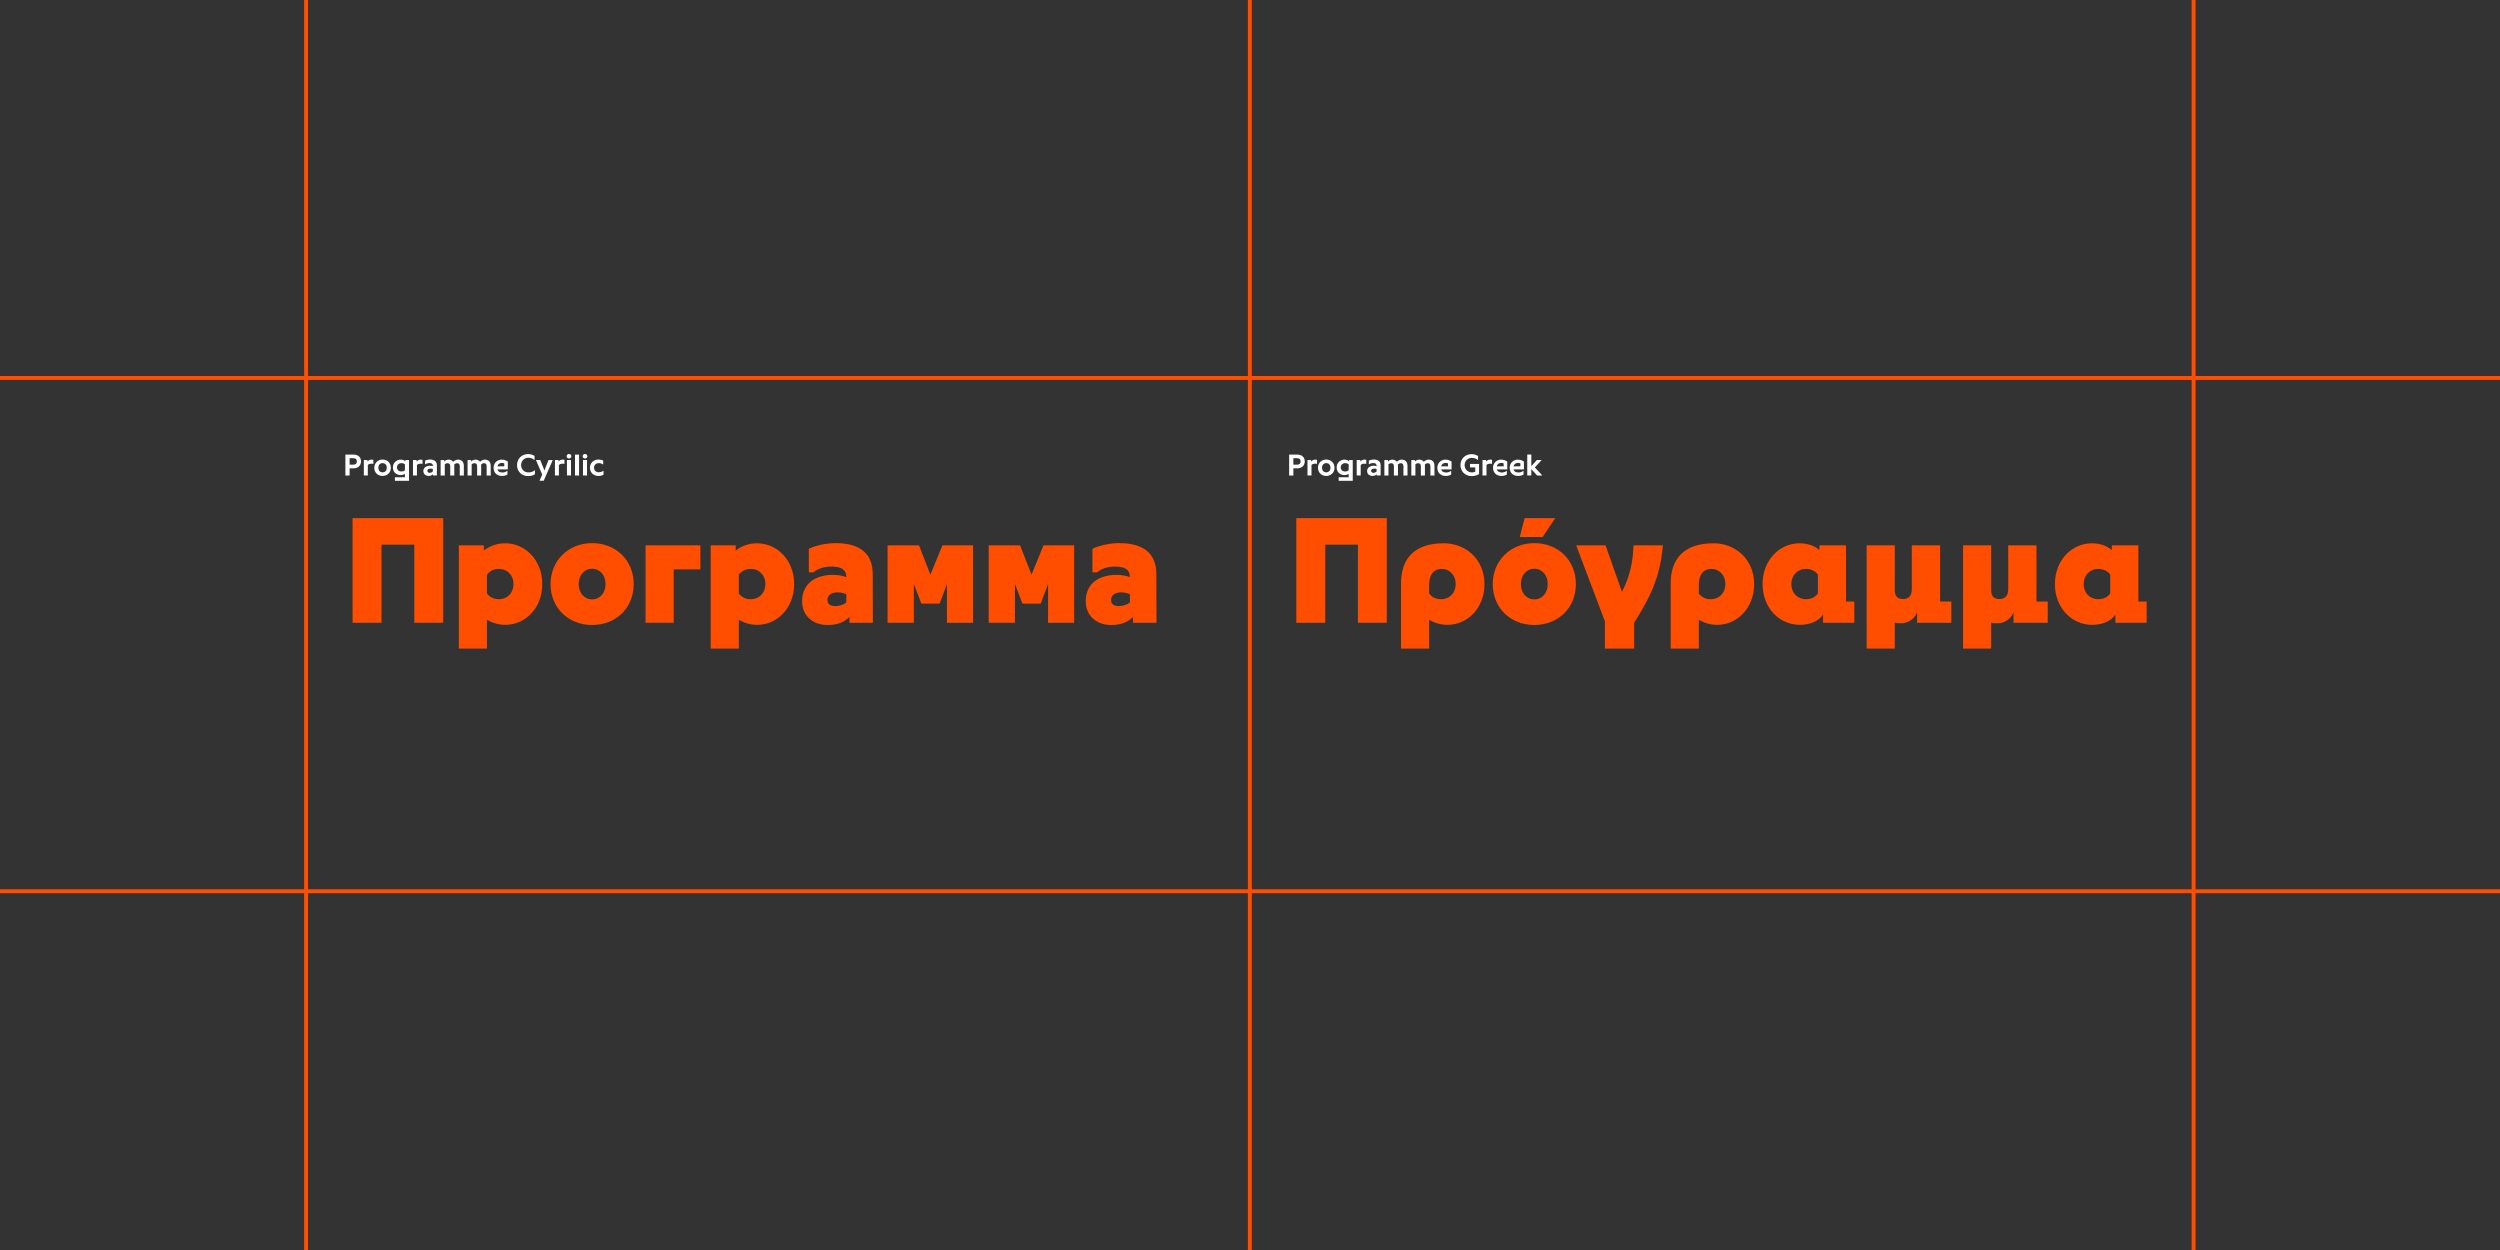 <?xml version="1.0" encoding="UTF-8"?>
<svg enable-background="new 0 0 3200 1600" version="1.1" viewBox="0 0 3200 1600" xml:space="preserve" xmlns="http://www.w3.org/2000/svg">
<rect x="0" y="0" width="3200" height="1600" fill="#333333" stroke="none"/>
<style type="text/css">
	.st0{fill:none;stroke:#FF4E00;stroke-width:5;}
	.st1{fill:#FF4E00;}
	.st2{fill:#FFFFFF;}
</style>

	<line class="st0" x1="1599.8" x2="1599.8" y1="-8" y2="1606"/>
	<line class="st0" x1="2807.8" x2="2807.8" y1="-8" y2="1605.7"/>
	<line class="st0" x1="391.8" x2="391.8" y1="-8" y2="1605.7"/>
	<line class="st0" x1="3208" x2="-8" y1="483.8" y2="483.8"/>
	<line class="st0" x1="3208" x2="-8" y1="1140.8" y2="1140.8"/>
	<path class="st1" d="m1432.5 775.8c-6.8 0-10.4-2.6-10.4-8 0-5.8 5.2-9.6 12.8-9.6 4.6 0 9.4 1.2 11.4 2.6v10.2c-2.8 3-9.6 4.8-13.8 4.8m-10.2 24.2c12.6 0 21.8-3.8 28-10.4v7.6h30l-0.2-62.2c0-25.6-15-39.8-47.8-39.8-14.2 0-29.2 4.4-34 7.4v30h6c4-3.6 11.6-7.4 23-7.4 12.6 0 18.2 4.2 18.8 11.2l0.2 2.4c-3.8-1.8-11.2-3-16.8-3-23 0-39.8 11.2-39.8 33.8 0 19.2 14.6 30.4 32.6 30.4m-123.2-2.8v-49.8l9.6 25.2h23.4l9.4-25v49.6h33.4v-99.2h-39.2l-15.4 37.6-14.6-37.6h-40.2v99.2h33.6zm-129.4 0v-49.8l9.6 25.2h23.4l9.4-25v49.6h33.4v-99.2h-39.2l-15.4 37.6-14.6-37.6h-40.2v99.2h33.6zm-100.2-21.4c-6.8 0-10.4-2.6-10.4-8 0-5.8 5.2-9.6 12.8-9.6 4.6 0 9.4 1.2 11.4 2.6v10.2c-2.8 3-9.6 4.8-13.8 4.8m-10.2 24.2c12.6 0 21.8-3.8 28-10.4v7.6h30l-0.2-62.2c0-25.6-15-39.8-47.8-39.8-14.2 0-29.2 4.4-34 7.4v30h6c4-3.6 11.6-7.4 23-7.4 12.6 0 18.2 4.2 18.8 11.2l0.2 2.4c-3.8-1.8-11.2-3-16.8-3-23 0-39.8 11.2-39.8 33.8 0 19.2 14.6 30.4 32.6 30.4m-98.4-33c-7.6 0-12.8-3.8-15.2-7.4v-24c2.8-4 8-7.4 15.2-7.4 11 0 18.8 8.2 18.8 19.4s-7.8 19.4-18.8 19.4m-15.2 63.2v-37c5.2 3.2 13.2 6.6 23.4 6.6 25.8 0 47.4-21.6 47.4-52.2s-21.6-52.2-47.6-52.2c-10.2 0-19.6 3.4-27.2 9.2v-6.6h-32v132.2h36zm-83.4-33v-68.4h34.2v-30.8h-70.2v99.2h36zm-104.4-30c-10.2 0-17.2-8.4-17.2-19.6s7-19.6 17.2-19.6 17.2 8.4 17.2 19.6-7 19.6-17.2 19.6m0 32.8c30.2 0 53.2-21.6 53.2-52.4s-23-52.4-53.2-52.4c-30.6 0-53.2 22.6-53.2 52.4 0 30.8 23.2 52.4 53.2 52.4m-119.4-33c-7.6 0-12.8-3.8-15.2-7.4v-24c2.8-4 8-7.4 15.2-7.4 11 0 18.8 8.2 18.8 19.4s-7.8 19.4-18.8 19.4m-15.2 63.2v-37c5.2 3.2 13.2 6.6 23.4 6.6 25.8 0 47.4-21.6 47.4-52.2s-21.6-52.2-47.6-52.2c-10.2 0-19.6 3.4-27.2 9.2v-6.6h-32v132.2h36zm-135-33v-100h42v100h37v-134h-116v134h37z"/>
	<path class="st1" d="m2701.1 759.6c-2.8 4-8 7.4-15.2 7.4-11 0-18.8-8.2-18.8-19.4s7.8-19.4 18.8-19.4c7.6 0 12.8 3.8 15.2 7.4v24zm36-61.6h-34v6c-5.4-4.6-13.8-8.6-25.4-8.6-25.8 0-47.4 21.6-47.4 52.2s21.6 52.2 47.6 52.2c11 0 23.6-3.6 29.8-13.2v10.6h40v-27.2h-10.6v-72zm-159.8 86c-4.6 10.8-14.6 13.8-20.4 13.8-4.2 0-6.2-0.2-8.2-0.8v33.2h-36v-132.2h36v57c0 8.6 3.8 11.8 10.6 11.8 6.6 0 11.2-3.8 11.2-12.4v-56.4h36.2v72h14.4v27.2h-43.8v-13.2zm-123.4 0c-4.6 10.8-14.6 13.8-20.4 13.8-4.2 0-6.2-0.2-8.2-0.8v33.2h-36v-132.2h36v57c0 8.6 3.8 11.8 10.6 11.8 6.6 0 11.2-3.8 11.2-12.4v-56.4h36.2v72h14.4v27.2h-43.8v-13.2zm-127-24.4c-2.8 4-8 7.4-15.2 7.4-11 0-18.8-8.2-18.8-19.4s7.8-19.4 18.8-19.4c7.6 0 12.8 3.8 15.2 7.4v24zm36-61.6h-34v6c-5.4-4.6-13.8-8.6-25.4-8.6-25.8 0-47.4 21.6-47.4 52.2s21.6 52.2 47.6 52.2c11 0 23.6-3.6 29.8-13.2v10.6h40v-27.2h-10.6v-72zm-173.2 69c-7.6 0-12.8-3.8-15.2-7.4v-11c0-11.6 4.4-20.4 16.4-20.4 9.8 0 17.6 8.2 17.6 19.4s-7.8 19.4-18.8 19.4m-15.2 63.2v-37c5.2 3.2 13.2 6.6 23.4 6.6 25.8 0 47.4-21.6 47.4-52.2 0-31.4-23.6-52.2-52-52.2-39.6 0-54.8 21.6-54.8 51.2v83.6h36zm-119.4-132.2h-37.6l36.8 97.4v34.8h37.4v-33c19.2-31 33-55.8 36.8-99.2h-37.6c-0.8 22-4.6 39.4-14.8 59.6l-21-59.6zm-91.2 69.2c-10.2 0-17.2-8.4-17.2-19.6s7-19.6 17.2-19.6 17.2 8.4 17.2 19.6-7 19.6-17.2 19.6m0 32.8c30.2 0 53.2-21.6 53.2-52.4s-23-52.4-53.2-52.4c-30.6 0-53.2 22.6-53.2 52.4 0 30.8 23.2 52.4 53.2 52.4m26.8-136.8h-39.2l-6.2 24.2h29.2l16.2-24.2zm-146.2 103.8c-7.6 0-12.8-3.8-15.2-7.4v-11c0-11.6 4.4-20.4 16.4-20.4 9.8 0 17.6 8.2 17.6 19.4s-7.8 19.4-18.8 19.4m-15.2 63.2v-37c5.2 3.2 13.2 6.6 23.4 6.6 25.8 0 47.4-21.6 47.4-52.2 0-31.4-23.6-52.2-52-52.2-39.6 0-54.8 21.6-54.8 51.2v83.6h36zm-133-33v-100h41.8v100h37v-134h-115.8v134h37z"/>
	<path class="st2" d="m1960.1 608.7v-8.2l7.5 8.2h6.3v-0.4l-9.3-10 8.4-9.1v-0.4h-5.8l-7.1 7.9v-14.9h-5.2v26.8h5.2zm-22.7-11.8c0.4-2.8 2.8-4.4 5.7-4.4 1.2 0 2.3 0.3 3 0.7v3.7h-8.7zm5.6 12.3c3.4 0 5.6-0.8 7.1-1.8v-4.6h-0.4c-1.6 1.2-3.6 2-6.2 2-3.2 0-5.6-1.4-6.1-4h13.2v-9.9c-1.3-1.1-4.2-2.6-7.8-2.6-5.9 0-10.4 4.5-10.4 10.4-0.1 6.5 4.5 10.5 10.6 10.5m-27-12.3c0.4-2.8 2.8-4.4 5.7-4.4 1.2 0 2.3 0.3 3 0.7v3.7h-8.7zm5.7 12.3c3.4 0 5.6-0.8 7.1-1.8v-4.6h-0.4c-1.6 1.2-3.6 2-6.2 2-3.2 0-5.6-1.4-6.1-4h13.2v-9.9c-1.3-1.1-4.2-2.6-7.8-2.6-5.9 0-10.4 4.5-10.4 10.4-0.1 6.5 4.5 10.5 10.6 10.5m-19-0.5v-13.4c0.6-1 2.5-1.8 4.6-1.8 1.1 0 2 0.2 2.5 0.3v-5.2c-0.6-0.2-1.2-0.3-2.4-0.3-2.6 0-4.3 1.4-5.2 2.5v-2h-4.6v19.8h5.1zm-18.9 0.7c4.4 0 7.6-1.4 9.4-2.6v-13h-11.6v4.5h6.7v5.5c-0.9 0.5-2.4 0.9-4.3 0.9-4.5 0-9.3-3.4-9.3-9.3 0-5.3 4-9.3 9.2-9.3 3.2 0 5.9 1.1 7.6 2.6h0.4v-5c-1.7-1.3-4.8-2.4-8.3-2.4-8.2 0-14.2 6-14.2 14.1s6.1 14 14.4 14m-39-12.5c0.4-2.8 2.8-4.4 5.7-4.4 1.2 0 2.3 0.3 3 0.7v3.7h-8.7zm5.6 12.3c3.4 0 5.6-0.8 7.1-1.8v-4.6h-0.4c-1.6 1.2-3.6 2-6.2 2-3.2 0-5.6-1.4-6.1-4h13.2v-9.9c-1.3-1.1-4.2-2.6-7.8-2.6-5.9 0-10.4 4.5-10.4 10.4-0.1 6.5 4.5 10.5 10.6 10.5m-38.7-0.5v-14.2c0.6-0.8 2-1.6 3.4-1.6 2.3 0 3.6 1.1 3.6 3.8v12h5.2v-12.4c0-0.6 0-1.1-0.1-1.6 0.6-0.8 2.1-1.8 3.5-1.8 2.3 0 3.6 1.1 3.6 3.8v12h5.2v-12.4c0-5.6-3.3-8-7.5-8-2.7 0-5 1.6-6.1 2.8-1.4-1.9-3.5-2.8-6.1-2.8-2.2 0-4.3 1.3-5.3 2.5v-1.9h-4.6v19.8h5.2zm-34.5 0v-14.2c0.6-0.8 2-1.6 3.4-1.6 2.3 0 3.6 1.1 3.6 3.8v12h5.2v-12.4c0-0.6 0-1.1-0.1-1.6 0.6-0.8 2.1-1.8 3.5-1.8 2.3 0 3.6 1.1 3.6 3.8v12h5.2v-12.4c0-5.6-3.3-8-7.5-8-2.7 0-5 1.6-6.1 2.8-1.4-1.9-3.5-2.8-6.1-2.8-2.2 0-4.3 1.3-5.3 2.5v-1.9h-4.6v19.8h5.2zm-19.2-3.5c-1.6 0-3-0.9-3-2.6s1.5-2.8 4.2-2.8c1.4 0 2.3 0.2 2.8 0.4v3.4c-0.8 0.7-2.2 1.6-4 1.6m-1.3 4c2.6 0 4.6-1.1 5.5-2.1v1.5h5v-13.2c0-4.6-3.4-7.2-8.5-7.2-2.8 0-5.6 0.8-6.6 1.5v4.6h0.4c0.9-0.8 3-1.6 5.4-1.6 3 0 4.1 1.4 4.1 3.2v0.8c-0.8-0.3-2.2-0.6-3.5-0.6-4.8 0-8.6 2.6-8.6 6.7-0.1 4.3 3.3 6.4 6.8 6.4m-15-0.5v-13.4c0.6-1 2.5-1.8 4.6-1.8 1.1 0 2 0.2 2.5 0.3v-5.2c-0.6-0.2-1.2-0.3-2.4-0.3-2.6 0-4.3 1.4-5.2 2.5v-2h-4.6v19.8h5.1zm-19.8-5.2c-3.4 0-5.8-2-5.8-5.3 0-3.1 2.5-5.4 5.8-5.4 2.2 0 3.8 1 4.4 1.6v7.5c-1 0.8-2.5 1.6-4.4 1.6m9.6 11.8v-26.4h-4.6v1.6c-1.1-1.1-3.3-2.2-5.9-2.2-5.1 0-10.1 3.8-10.1 10s4.6 9.8 10 9.8c2.1 0 4.1-0.5 5.4-1.6v4.4h-12.8v4.5h18zm-33.9-10.7c-3.4 0-5.4-2.5-5.4-5.9s2-5.9 5.4-5.9 5.4 2.5 5.4 5.9-2 5.9-5.4 5.9m0 4.6c6.1 0 10.6-4.3 10.6-10.5s-4.6-10.5-10.6-10.5c-6.1 0-10.6 4.4-10.6 10.5 0 6.2 4.6 10.5 10.6 10.5m-18.9-0.5v-13.4c0.6-1 2.5-1.8 4.6-1.8 1.1 0 2 0.2 2.5 0.3v-5.2c-0.6-0.2-1.2-0.3-2.4-0.3-2.6 0-4.3 1.4-5.2 2.5v-2h-4.6v19.8h5.1zm-23.2-22.2h4.8c3.3 0 4.5 1.9 4.5 4.1 0 2.6-1.6 4.2-4.6 4.2h-4.7v-8.3zm0 22.2v-9.2h5.1c5.2 0 9.5-3.2 9.5-9 0-4.9-3.5-8.6-9.2-8.6h-10.8v26.8h5.4z"/>
	<path class="st2" d="m766 609.2c2 0 4.4-0.3 6.5-1.6v-4.9h-0.5c-1.3 1.1-3.2 1.8-5.6 1.8-3.2 0-6-1.9-6-5.9 0-3.6 2.7-5.8 5.9-5.8 2.5 0 4.4 0.9 5.4 1.7h0.4v-4.8c-1.9-1.1-4.3-1.5-6.2-1.5-6.2 0-10.8 4.6-10.8 10.4 0.1 6.4 4.7 10.6 10.9 10.6m-14.6-20.4h-5.2v19.8h5.2v-19.8zm-2.6-1.9c1.8 0 3-1.3 3-2.9s-1.2-2.9-3-2.9-3 1.3-3 2.9c0.1 1.6 1.2 2.9 3 2.9m-7.6-5h-5.2v26.8h5.2v-26.8zm-10.3 6.9h-5.2v19.8h5.2v-19.8zm-2.6-1.9c1.8 0 3-1.3 3-2.9s-1.2-2.9-3-2.9-3 1.3-3 2.9 1.2 2.9 3 2.9m-12.9 21.8v-13.4c0.6-1 2.5-1.8 4.6-1.8 1.1 0 2 0.2 2.5 0.3v-5.2c-0.6-0.2-1.2-0.3-2.4-0.3-2.6 0-4.3 1.4-5.2 2.5v-2h-4.6v19.8h5.1zm-19.4 6.6 11.5-26.4h-5.5l-4 10.4c-0.4 1.1-0.8 2.1-1.2 3.1-0.3-1-0.6-2-1.1-3.2l-4.2-10.4h-5.5l8 18.6-3.4 7.9h5.4zm-20-5.9c3.8 0 6.8-1 8.7-2.4v-5h-0.4c-2 1.8-4.7 2.7-8.1 2.7-4.5 0-9.2-3.5-9.2-9.4 0-5.3 4.1-9.4 9.2-9.4 2.9 0 5.7 1 7.6 2.7h0.4v-5c-1.8-1.3-4.8-2.4-8.2-2.4-8.2 0-14.2 6-14.2 14.1s5.8 14.1 14.2 14.1m-39.2-12.5c0.4-2.8 2.8-4.4 5.7-4.4 1.2 0 2.3 0.3 3 0.7v3.7h-8.7zm5.6 12.3c3.4 0 5.6-0.8 7.1-1.8v-4.6h-0.4c-1.6 1.2-3.6 2-6.2 2-3.2 0-5.6-1.4-6.1-4h13.2v-9.9c-1.3-1.1-4.2-2.6-7.8-2.6-5.9 0-10.4 4.5-10.4 10.4-0.1 6.5 4.5 10.5 10.6 10.5m-38.7-0.5v-14.2c0.6-0.8 2-1.6 3.4-1.6 2.3 0 3.6 1.1 3.6 3.8v12h5.2v-12.4c0-0.6 0-1.1-0.1-1.6 0.6-0.8 2.1-1.8 3.5-1.8 2.3 0 3.6 1.1 3.6 3.8v12h5.2v-12.4c0-5.6-3.3-8-7.5-8-2.7 0-5 1.6-6.1 2.8-1.4-1.9-3.5-2.8-6.1-2.8-2.2 0-4.3 1.3-5.3 2.5v-1.9h-4.6v19.8h5.2zm-34.4 0v-14.2c0.6-0.8 2-1.6 3.4-1.6 2.3 0 3.6 1.1 3.6 3.8v12h5.2v-12.4c0-0.6 0-1.1-0.1-1.6 0.6-0.8 2.1-1.8 3.5-1.8 2.3 0 3.6 1.1 3.6 3.8v12h5.2v-12.4c0-5.6-3.3-8-7.5-8-2.7 0-5 1.6-6.1 2.8-1.4-1.9-3.5-2.8-6.1-2.8-2.2 0-4.3 1.3-5.3 2.5v-1.9h-4.7v19.8h5.3zm-19.3-3.5c-1.6 0-3-0.9-3-2.6s1.5-2.8 4.2-2.8c1.4 0 2.3 0.2 2.8 0.4v3.4c-0.7 0.7-2.2 1.6-4 1.6m-1.3 4c2.6 0 4.6-1.1 5.5-2.1v1.5h5v-13.2c0-4.6-3.4-7.2-8.5-7.2-2.8 0-5.6 0.8-6.6 1.5v4.6h0.4c0.9-0.8 3-1.6 5.4-1.6 3 0 4.1 1.4 4.1 3.2v0.8c-0.8-0.3-2.2-0.6-3.5-0.6-4.8 0-8.6 2.6-8.6 6.7-0.1 4.3 3.3 6.4 6.8 6.4m-15-0.5v-13.4c0.6-1 2.5-1.8 4.6-1.8 1.1 0 2 0.2 2.5 0.3v-5.2c-0.6-0.2-1.2-0.3-2.4-0.3-2.6 0-4.3 1.4-5.2 2.5v-2h-4.6v19.8h5.1zm-19.8-5.2c-3.4 0-5.8-2-5.8-5.3 0-3.1 2.5-5.4 5.8-5.4 2.2 0 3.8 1 4.4 1.6v7.5c-0.9 0.8-2.5 1.6-4.4 1.6m9.6 11.8v-26.4h-4.6v1.6c-1.1-1.1-3.3-2.2-5.9-2.2-5.1 0-10.1 3.8-10.1 10s4.6 9.8 10 9.8c2.1 0 4.1-0.5 5.4-1.6v4.4h-12.8v4.5h18zm-33.8-10.7c-3.4 0-5.4-2.5-5.4-5.9s2-5.9 5.4-5.9 5.4 2.5 5.4 5.9-2 5.9-5.4 5.9m0 4.6c6.1 0 10.6-4.3 10.6-10.5s-4.6-10.5-10.6-10.5-10.6 4.4-10.6 10.5c-0.1 6.2 4.5 10.5 10.6 10.5m-18.9-0.5v-13.4c0.6-1 2.5-1.8 4.6-1.8 1.1 0 2 0.2 2.5 0.3v-5.2c-0.6-0.2-1.2-0.3-2.4-0.3-2.6 0-4.3 1.4-5.2 2.5v-2h-4.6v19.8h5.1zm-23.3-22.2h4.8c3.3 0 4.5 1.9 4.5 4.1 0 2.6-1.6 4.2-4.6 4.2h-4.7v-8.3zm0 22.2v-9.2h5.1c5.2 0 9.5-3.2 9.5-9 0-4.9-3.5-8.6-9.2-8.6h-10.8v26.8h5.4z"/>

</svg>

